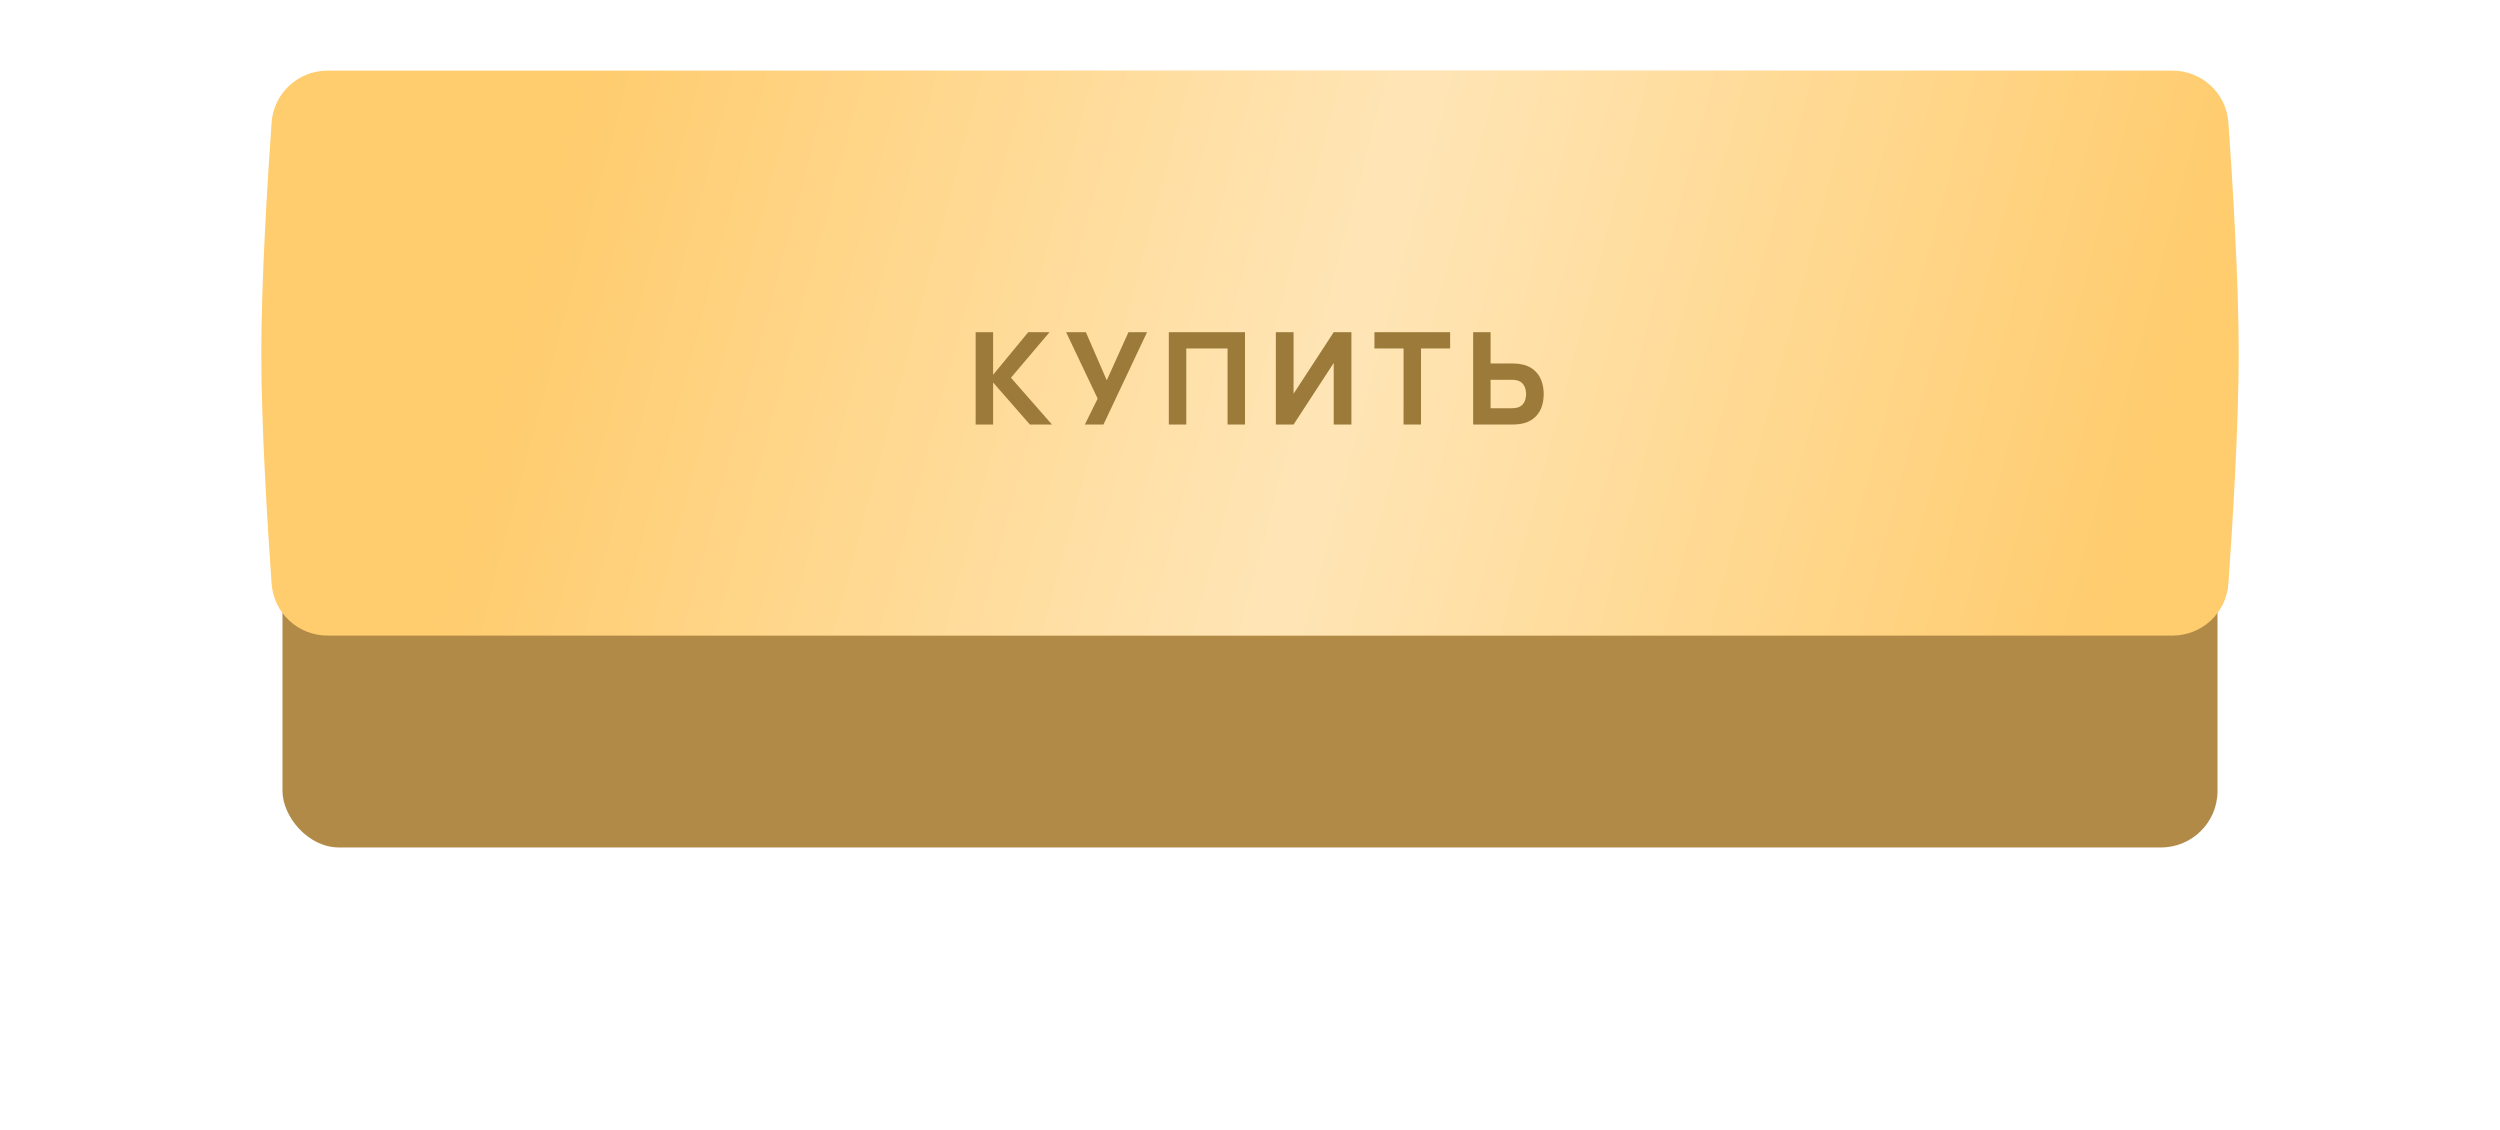 <?xml version="1.0" encoding="UTF-8"?> <svg xmlns="http://www.w3.org/2000/svg" width="354" height="160" viewBox="0 0 354 160" fill="none"><g filter="url(#filter0_d_41_106)"><rect x="40" y="16" width="274" height="80" rx="8" fill="#B18A48"></rect></g><g filter="url(#filter1_i_41_106)"><path d="M38.46 20.343C38.754 16.191 42.217 13 46.38 13H307.62C311.783 13 315.246 16.191 315.54 20.343C316.136 28.769 317 42.743 317 53C317 63.257 316.136 77.231 315.54 85.657C315.246 89.809 311.783 93 307.62 93H46.38C42.217 93 38.754 89.809 38.46 85.657C37.864 77.231 37 63.257 37 53C37 42.743 37.864 28.769 38.46 20.343Z" fill="#FFCC6E"></path><path d="M38.46 20.343C38.754 16.191 42.217 13 46.38 13H307.62C311.783 13 315.246 16.191 315.54 20.343C316.136 28.769 317 42.743 317 53C317 63.257 316.136 77.231 315.54 85.657C315.246 89.809 311.783 93 307.62 93H46.38C42.217 93 38.754 89.809 38.46 85.657C37.864 77.231 37 63.257 37 53C37 42.743 37.864 28.769 38.46 20.343Z" fill="url(#paint0_linear_41_106)" fill-opacity="0.5"></path></g><path d="M138.153 60.117V47.038H140.624V53.069L145.601 47.038H148.617L143.149 53.486L148.962 60.117H145.837L140.624 54.158V60.117H138.153ZM153.613 60.117L155.429 56.447L150.961 47.038H153.758L156.719 53.85L159.789 47.038H162.423L156.247 60.117H153.613ZM165.504 60.117V47.038H176.294V60.117H173.824V49.345H167.975V60.117H165.504ZM191.36 60.117H188.853V51.397L183.168 60.117H180.661V47.038H183.168V55.757L188.853 47.038H191.36V60.117ZM198.745 60.117V49.345H194.621V47.038H205.339V49.345H201.215V60.117H198.745ZM208.597 60.117V47.038H211.067V51.47H214.119C214.24 51.47 214.409 51.476 214.627 51.488C214.845 51.494 215.039 51.512 215.209 51.543C215.984 51.664 216.62 51.921 217.116 52.315C217.619 52.708 217.988 53.205 218.224 53.804C218.466 54.398 218.587 55.061 218.587 55.793C218.587 56.526 218.469 57.192 218.233 57.791C217.997 58.385 217.628 58.878 217.125 59.272C216.629 59.666 215.99 59.923 215.209 60.044C215.039 60.068 214.845 60.086 214.627 60.099C214.415 60.111 214.246 60.117 214.119 60.117H208.597ZM211.067 57.81H214.01C214.137 57.81 214.276 57.804 214.428 57.791C214.579 57.779 214.718 57.755 214.845 57.719C215.178 57.628 215.436 57.477 215.617 57.265C215.799 57.047 215.923 56.808 215.99 56.547C216.062 56.281 216.099 56.029 216.099 55.793C216.099 55.557 216.062 55.309 215.99 55.049C215.923 54.782 215.799 54.543 215.617 54.331C215.436 54.113 215.178 53.959 214.845 53.868C214.718 53.831 214.579 53.807 214.428 53.795C214.276 53.783 214.137 53.777 214.01 53.777H211.067V57.81Z" fill="#9B7A3A"></path><defs><filter id="filter0_d_41_106" x="0" y="0" width="354" height="160" filterUnits="userSpaceOnUse" color-interpolation-filters="sRGB"><feFlood flood-opacity="0" result="BackgroundImageFix"></feFlood><feColorMatrix in="SourceAlpha" type="matrix" values="0 0 0 0 0 0 0 0 0 0 0 0 0 0 0 0 0 0 127 0" result="hardAlpha"></feColorMatrix><feOffset dy="24"></feOffset><feGaussianBlur stdDeviation="20"></feGaussianBlur><feComposite in2="hardAlpha" operator="out"></feComposite><feColorMatrix type="matrix" values="0 0 0 0 0 0 0 0 0 0 0 0 0 0 0 0 0 0 0.4 0"></feColorMatrix><feBlend mode="normal" in2="BackgroundImageFix" result="effect1_dropShadow_41_106"></feBlend><feBlend mode="normal" in="SourceGraphic" in2="effect1_dropShadow_41_106" result="shape"></feBlend></filter><filter id="filter1_i_41_106" x="37" y="11" width="280" height="82" filterUnits="userSpaceOnUse" color-interpolation-filters="sRGB"><feFlood flood-opacity="0" result="BackgroundImageFix"></feFlood><feBlend mode="normal" in="SourceGraphic" in2="BackgroundImageFix" result="shape"></feBlend><feColorMatrix in="SourceAlpha" type="matrix" values="0 0 0 0 0 0 0 0 0 0 0 0 0 0 0 0 0 0 127 0" result="hardAlpha"></feColorMatrix><feOffset dy="-3"></feOffset><feGaussianBlur stdDeviation="1"></feGaussianBlur><feComposite in2="hardAlpha" operator="arithmetic" k2="-1" k3="1"></feComposite><feColorMatrix type="matrix" values="0 0 0 0 1 0 0 0 0 1 0 0 0 0 1 0 0 0 0.3 0"></feColorMatrix><feBlend mode="normal" in2="shape" result="effect1_innerShadow_41_106"></feBlend></filter><linearGradient id="paint0_linear_41_106" x1="80" y1="25" x2="300.43" y2="83.763" gradientUnits="userSpaceOnUse"><stop stop-color="white" stop-opacity="0"></stop><stop offset="0.5" stop-color="white"></stop><stop offset="1" stop-color="white" stop-opacity="0"></stop></linearGradient></defs></svg> 
